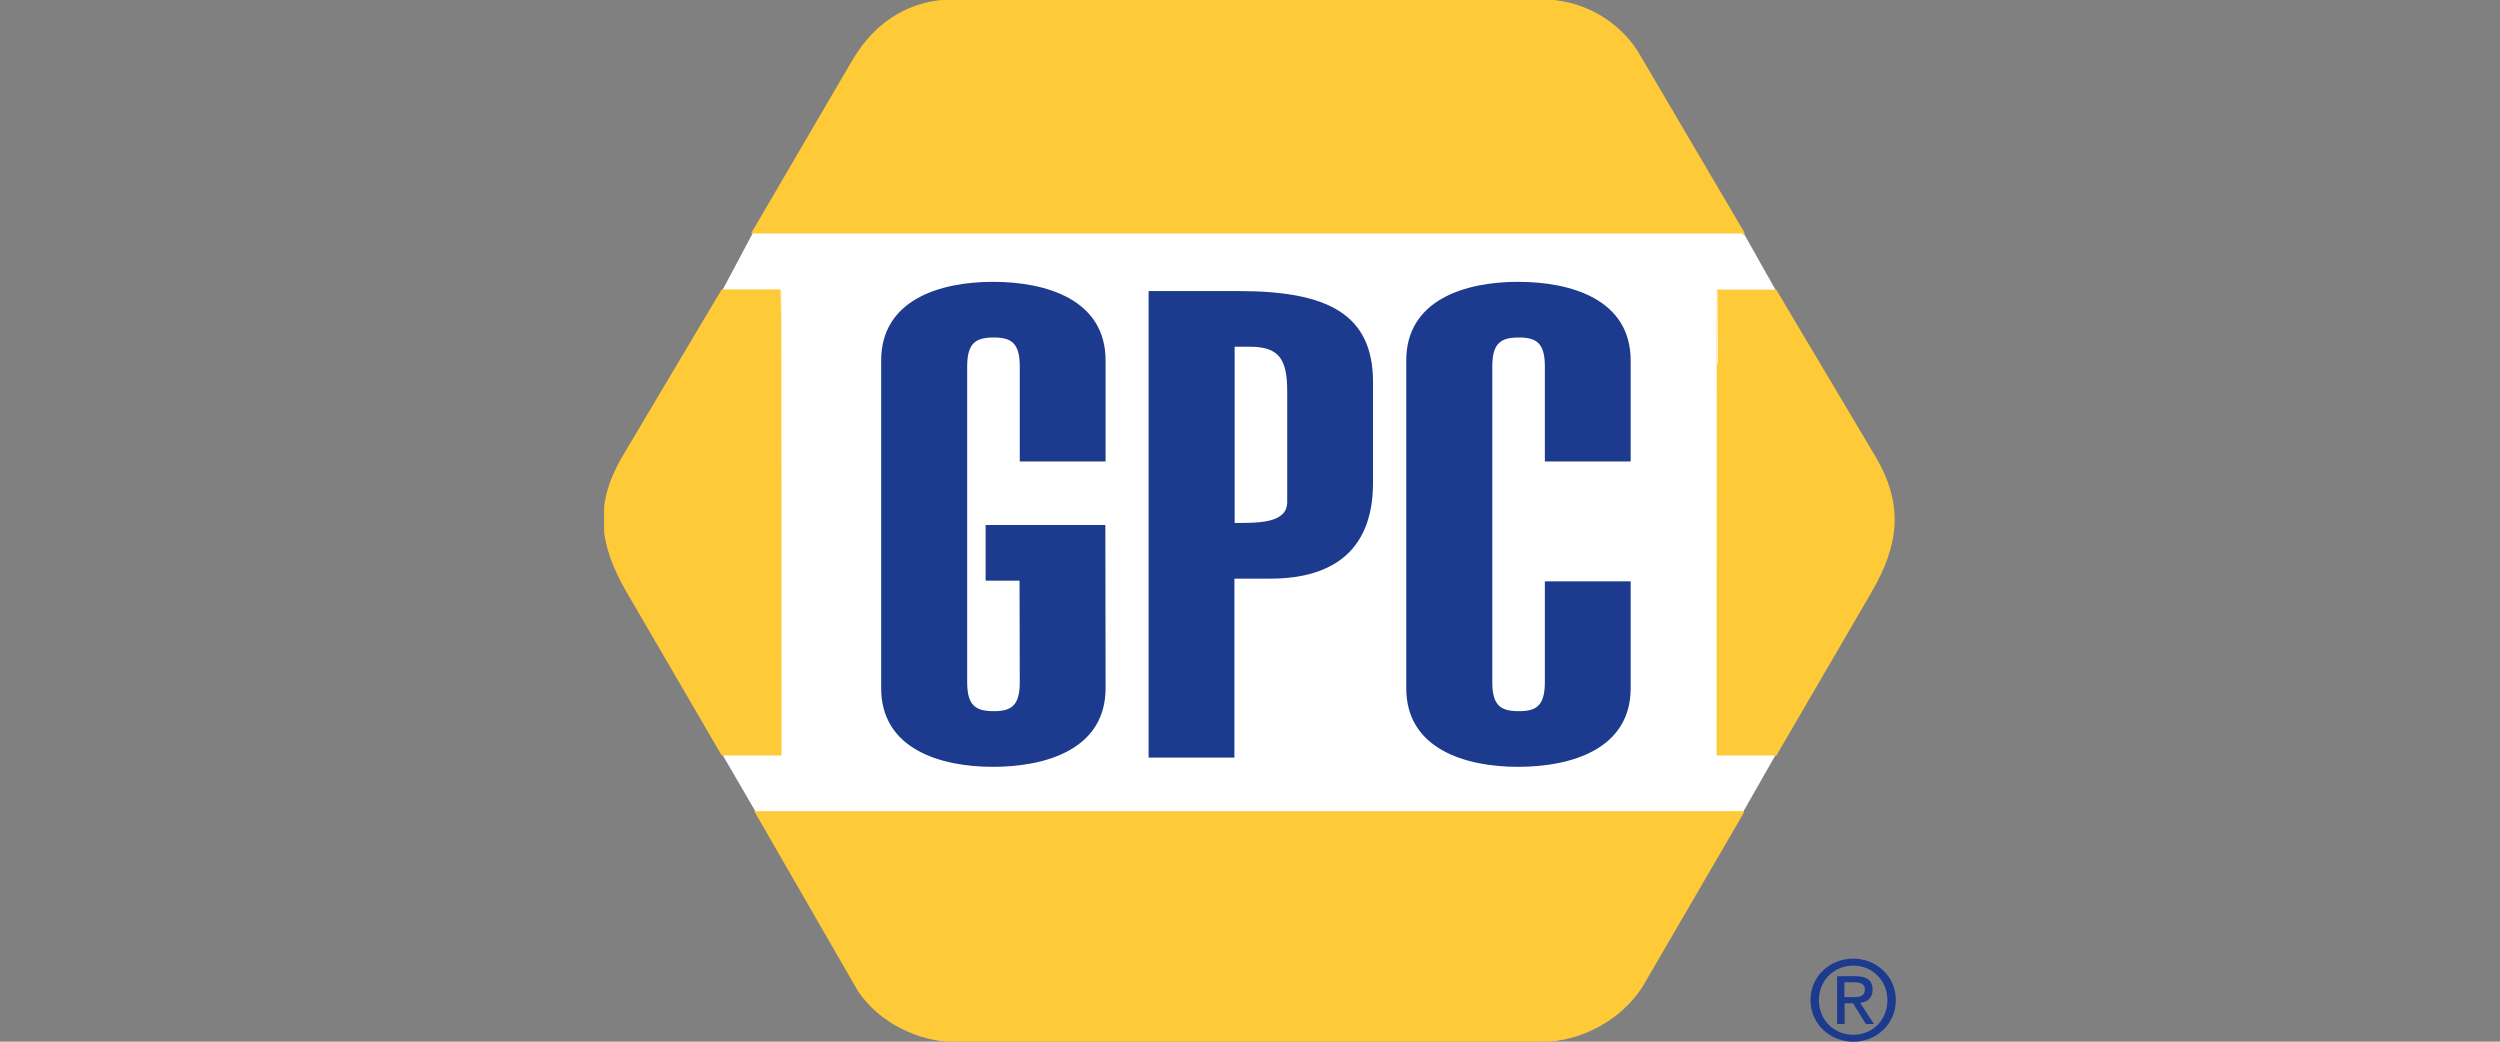 <?xml version="1.0" encoding="UTF-8"?> <svg xmlns="http://www.w3.org/2000/svg" width="120" height="50" viewBox="0 0 120 50" fill="none"><rect x="0" y="0" width="120" height="50" fill="#808080" stroke="none"/><g clip-path="url(#clip0_3897_844)"><path d="M36.145 11.169L34.67 13.939H37.445L37.467 36.213H34.67L36.287 38.993H83.658L85.242 36.213H82.446L82.468 13.939H85.242L83.68 11.169H36.145Z" fill="white"></path><path d="M82.446 36.213H85.242L89.798 28.391C91.098 26.131 91.361 24.237 89.94 21.868L85.231 13.95H82.457C82.446 13.939 82.446 36.213 82.446 36.213ZM83.658 38.993L78.797 47.344C77.781 48.923 75.912 49.93 74.022 49.973H45.901C44.131 49.973 42.241 49.064 41.225 47.55L36.287 38.982H83.658V38.993ZM83.68 11.169L78.578 2.494C77.562 0.914 75.825 0.016 73.99 0.016H45.814C43.793 0.016 42.077 0.99 40.941 2.937L36.134 11.159H83.68V11.169ZM37.467 36.213H34.67L30.114 28.391C28.803 26.131 28.541 24.227 29.961 21.857L34.67 13.939H37.445C37.467 13.939 37.467 36.213 37.467 36.213Z" fill="#FFCA38" stroke="#FFCA38" stroke-width="0.097" stroke-miterlimit="3.864"></path><path fill-rule="evenodd" clip-rule="evenodd" d="M65.905 18.342C65.905 15.075 63.731 13.971 59.448 13.971H55.133V36.364H59.252V27.775H60.967C64.157 27.775 65.905 26.26 65.905 23.177V18.342ZM59.252 16.643H59.995C61.393 16.643 61.786 17.238 61.786 18.785V24.097C61.786 25.103 60.464 25.103 59.263 25.103V16.643H59.252ZM78.272 22.149V17.303C78.272 14.382 75.432 13.528 72.864 13.528C70.341 13.528 67.5 14.382 67.5 17.303V33.032C67.5 35.953 70.341 36.808 72.864 36.808C75.432 36.808 78.272 35.953 78.272 33.032V27.905H74.153V32.751C74.153 33.887 73.727 34.136 72.908 34.136C72.056 34.136 71.63 33.887 71.63 32.751V17.584C71.63 16.449 72.056 16.2 72.908 16.2C73.727 16.2 74.153 16.449 74.153 17.584V22.149H78.272ZM53.057 25.2H47.31V27.872H48.938L48.949 32.751C48.949 33.887 48.523 34.136 47.704 34.136C46.852 34.136 46.425 33.887 46.425 32.751V17.584C46.425 16.449 46.852 16.2 47.704 16.2C48.523 16.2 48.949 16.449 48.949 17.584V22.149H53.068V17.303C53.068 14.382 50.227 13.528 47.66 13.528C45.136 13.528 42.296 14.382 42.296 17.303V33.032C42.296 35.953 45.136 36.808 47.66 36.808C50.227 36.808 53.068 35.953 53.068 33.032L53.057 25.2Z" fill="#1C3A8E"></path><path fill-rule="evenodd" clip-rule="evenodd" d="M86.903 48.004C86.903 46.857 87.843 46.014 88.957 46.014C90.06 46.014 91 46.857 91 48.004C91 49.161 90.06 50.005 88.957 50.005C87.843 49.995 86.903 49.151 86.903 48.004ZM88.957 49.67C89.875 49.67 90.596 48.967 90.596 48.004C90.596 47.063 89.875 46.349 88.957 46.349C88.028 46.349 87.307 47.063 87.307 48.004C87.307 48.956 88.028 49.67 88.957 49.67ZM88.531 49.151H88.181V46.857H89.066C89.612 46.857 89.886 47.063 89.886 47.506C89.886 47.917 89.623 48.101 89.285 48.134L89.951 49.151H89.558L88.946 48.156H88.542V49.151H88.531ZM88.946 47.863C89.241 47.863 89.514 47.842 89.514 47.485C89.514 47.203 89.252 47.149 89.012 47.149H88.531V47.863H88.946Z" fill="#1C3A8E"></path></g><defs><clipPath id="clip0_3897_844"><rect width="62" height="50" fill="white" transform="translate(29)"></rect></clipPath></defs></svg> 